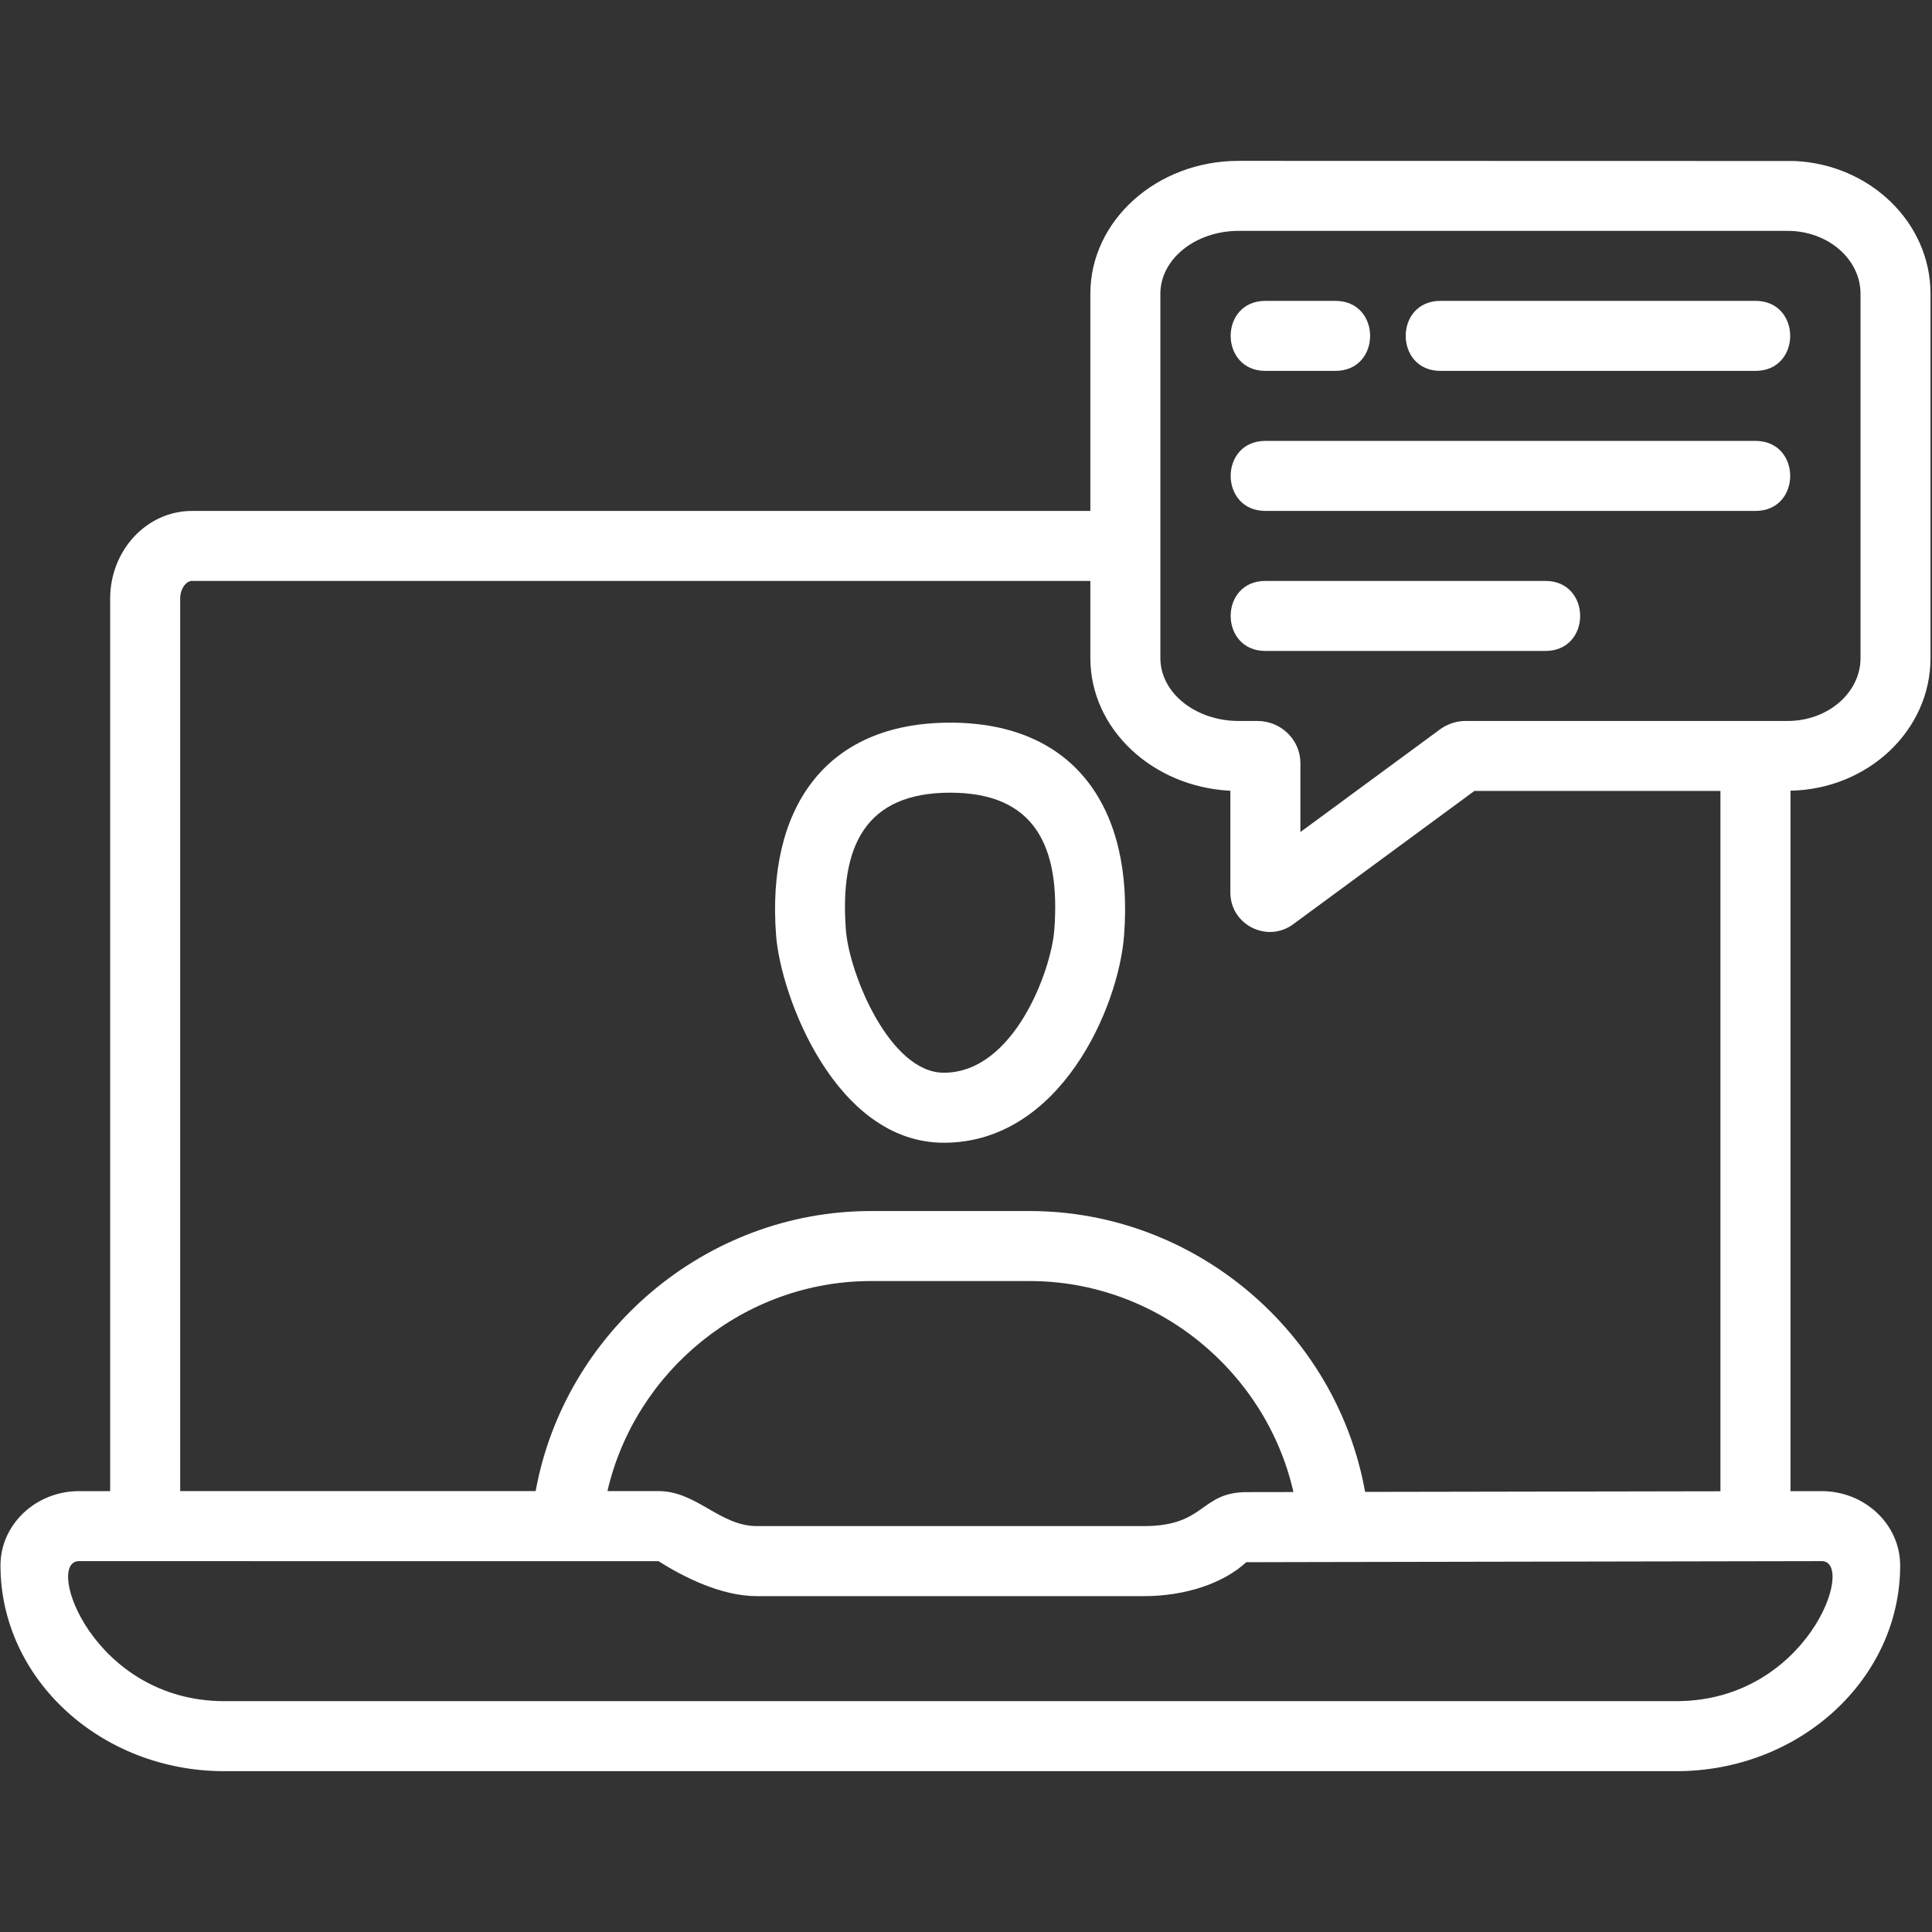 <svg xmlns="http://www.w3.org/2000/svg" xmlns:xlink="http://www.w3.org/1999/xlink" width="500" zoomAndPan="magnify" viewBox="0 0 375 375" height="500" preserveAspectRatio="xMidYMid meet" version="1.0"><rect x="0" y="0" width="375" height="375" fill="#333333" stroke="none"/><defs><clipPath id="9c1d0987d0"><path d="M 0 31.172 L 375 31.172 L 375 343.922 L 0 343.922 Z M 0 31.172 " clip-rule="nonzero"/></clipPath></defs><path fill="#ffffff" d="M 183.215 221.805 C 183.211 221.805 183.207 221.805 183.199 221.805 C 162.191 221.801 151.539 193.398 150.637 181.555 C 148.773 157.109 160 140.266 184.414 140.266 C 208.773 140.266 220.055 157.062 218.184 181.555 C 217.117 195.594 205.766 221.805 183.215 221.805 Z M 184.414 153.859 C 167.965 153.859 162.945 164.25 164.188 180.52 C 164.832 188.98 172.688 208.215 183.203 208.215 L 183.207 208.215 C 183.211 208.215 183.211 208.215 183.211 208.215 C 196.781 208.215 204.035 188.406 204.637 180.523 C 205.895 164.051 200.719 153.859 184.414 153.859 Z M 184.414 153.859 " fill-opacity="1" fill-rule="nonzero"/><g clip-path="url(#9c1d0987d0)"><path fill="#ffffff" d="M 374.711 127.742 L 374.711 57.008 C 374.711 43.199 362.977 31.891 348.289 31.25 L 240.414 31.223 C 224.547 31.223 211.637 42.793 211.637 57.008 L 211.637 99.172 L 37.242 99.172 C 28.5 99.172 21.383 106.805 21.383 116.188 L 21.383 289.426 L 15.344 289.426 C 6.934 289.426 0.094 295.902 0.094 303.863 C 0.094 325.875 19.578 343.785 43.531 343.785 L 325.387 343.785 C 349.336 343.785 368.82 325.875 368.82 303.863 C 368.82 295.902 361.98 289.426 353.559 289.426 L 347.531 289.438 L 347.531 153.473 C 362.562 153.191 374.711 141.781 374.711 127.742 Z M 225.227 57.008 C 225.227 50.281 232.043 44.812 240.418 44.812 L 346.977 44.812 C 354.777 44.812 361.125 50.281 361.125 57.008 L 361.125 127.742 C 361.125 134.469 354.777 139.938 346.977 139.938 L 284.477 139.938 C 282.707 139.938 280.949 140.512 279.512 141.566 L 252.406 161.5 L 252.406 148.105 C 252.406 143.602 248.656 139.938 244.043 139.938 L 240.418 139.938 C 232.043 139.938 225.227 134.469 225.227 127.742 Z M 353.574 303.012 C 360.367 303.012 350.848 330.191 325.387 330.191 L 43.531 330.191 C 18.07 330.191 8.547 303.012 15.344 303.012 L 127.809 303.023 C 132.707 306.117 140 309.809 146.91 309.809 L 222.035 309.809 C 230.07 309.809 237.418 307.34 241.898 303.227 C 241.902 303.223 239.41 303.211 353.574 303.012 Z M 117.902 289.422 C 123.309 266.059 144.457 248.652 169.047 248.652 L 199.871 248.652 C 224.523 248.652 245.715 266.145 251.055 289.602 L 242.051 289.617 C 232.844 289.633 234.113 296.215 222.035 296.215 L 146.91 296.215 C 139.734 296.215 135.188 289.422 127.84 289.422 Z M 264.965 289.574 C 259.418 258.559 231.938 235.062 199.871 235.062 L 169.047 235.062 C 137.035 235.062 109.582 258.48 103.973 289.422 L 34.973 289.422 L 34.973 116.184 C 34.973 114.223 36.172 112.758 37.238 112.758 L 211.637 112.758 L 211.637 127.738 C 211.637 141.477 223.684 152.738 238.812 153.484 L 238.812 173.23 C 238.812 179.52 245.977 183.098 251 179.398 L 286.176 153.523 L 333.938 153.523 L 333.938 289.453 Z M 264.965 289.574 " fill-opacity="1" fill-rule="nonzero"/></g><path fill="#ffffff" d="M 259.199 71.988 L 245.613 71.988 C 236.633 71.988 236.621 58.398 245.613 58.398 L 259.199 58.398 C 268.18 58.398 268.191 71.988 259.199 71.988 Z M 259.199 71.988 " fill-opacity="1" fill-rule="nonzero"/><path fill="#ffffff" d="M 340.738 71.988 L 279.586 71.988 C 270.609 71.988 270.598 58.398 279.586 58.398 L 340.738 58.398 C 349.715 58.398 349.727 71.988 340.738 71.988 Z M 340.738 71.988 " fill-opacity="1" fill-rule="nonzero"/><path fill="#ffffff" d="M 340.738 99.168 L 245.613 99.168 C 236.633 99.168 236.621 85.578 245.613 85.578 L 340.738 85.578 C 349.715 85.578 349.727 99.168 340.738 99.168 Z M 340.738 99.168 " fill-opacity="1" fill-rule="nonzero"/><path fill="#ffffff" d="M 299.969 126.348 L 245.613 126.348 C 236.633 126.348 236.621 112.758 245.613 112.758 L 299.969 112.758 C 308.945 112.758 308.961 126.348 299.969 126.348 Z M 299.969 126.348 " fill-opacity="1" fill-rule="nonzero"/></svg>
